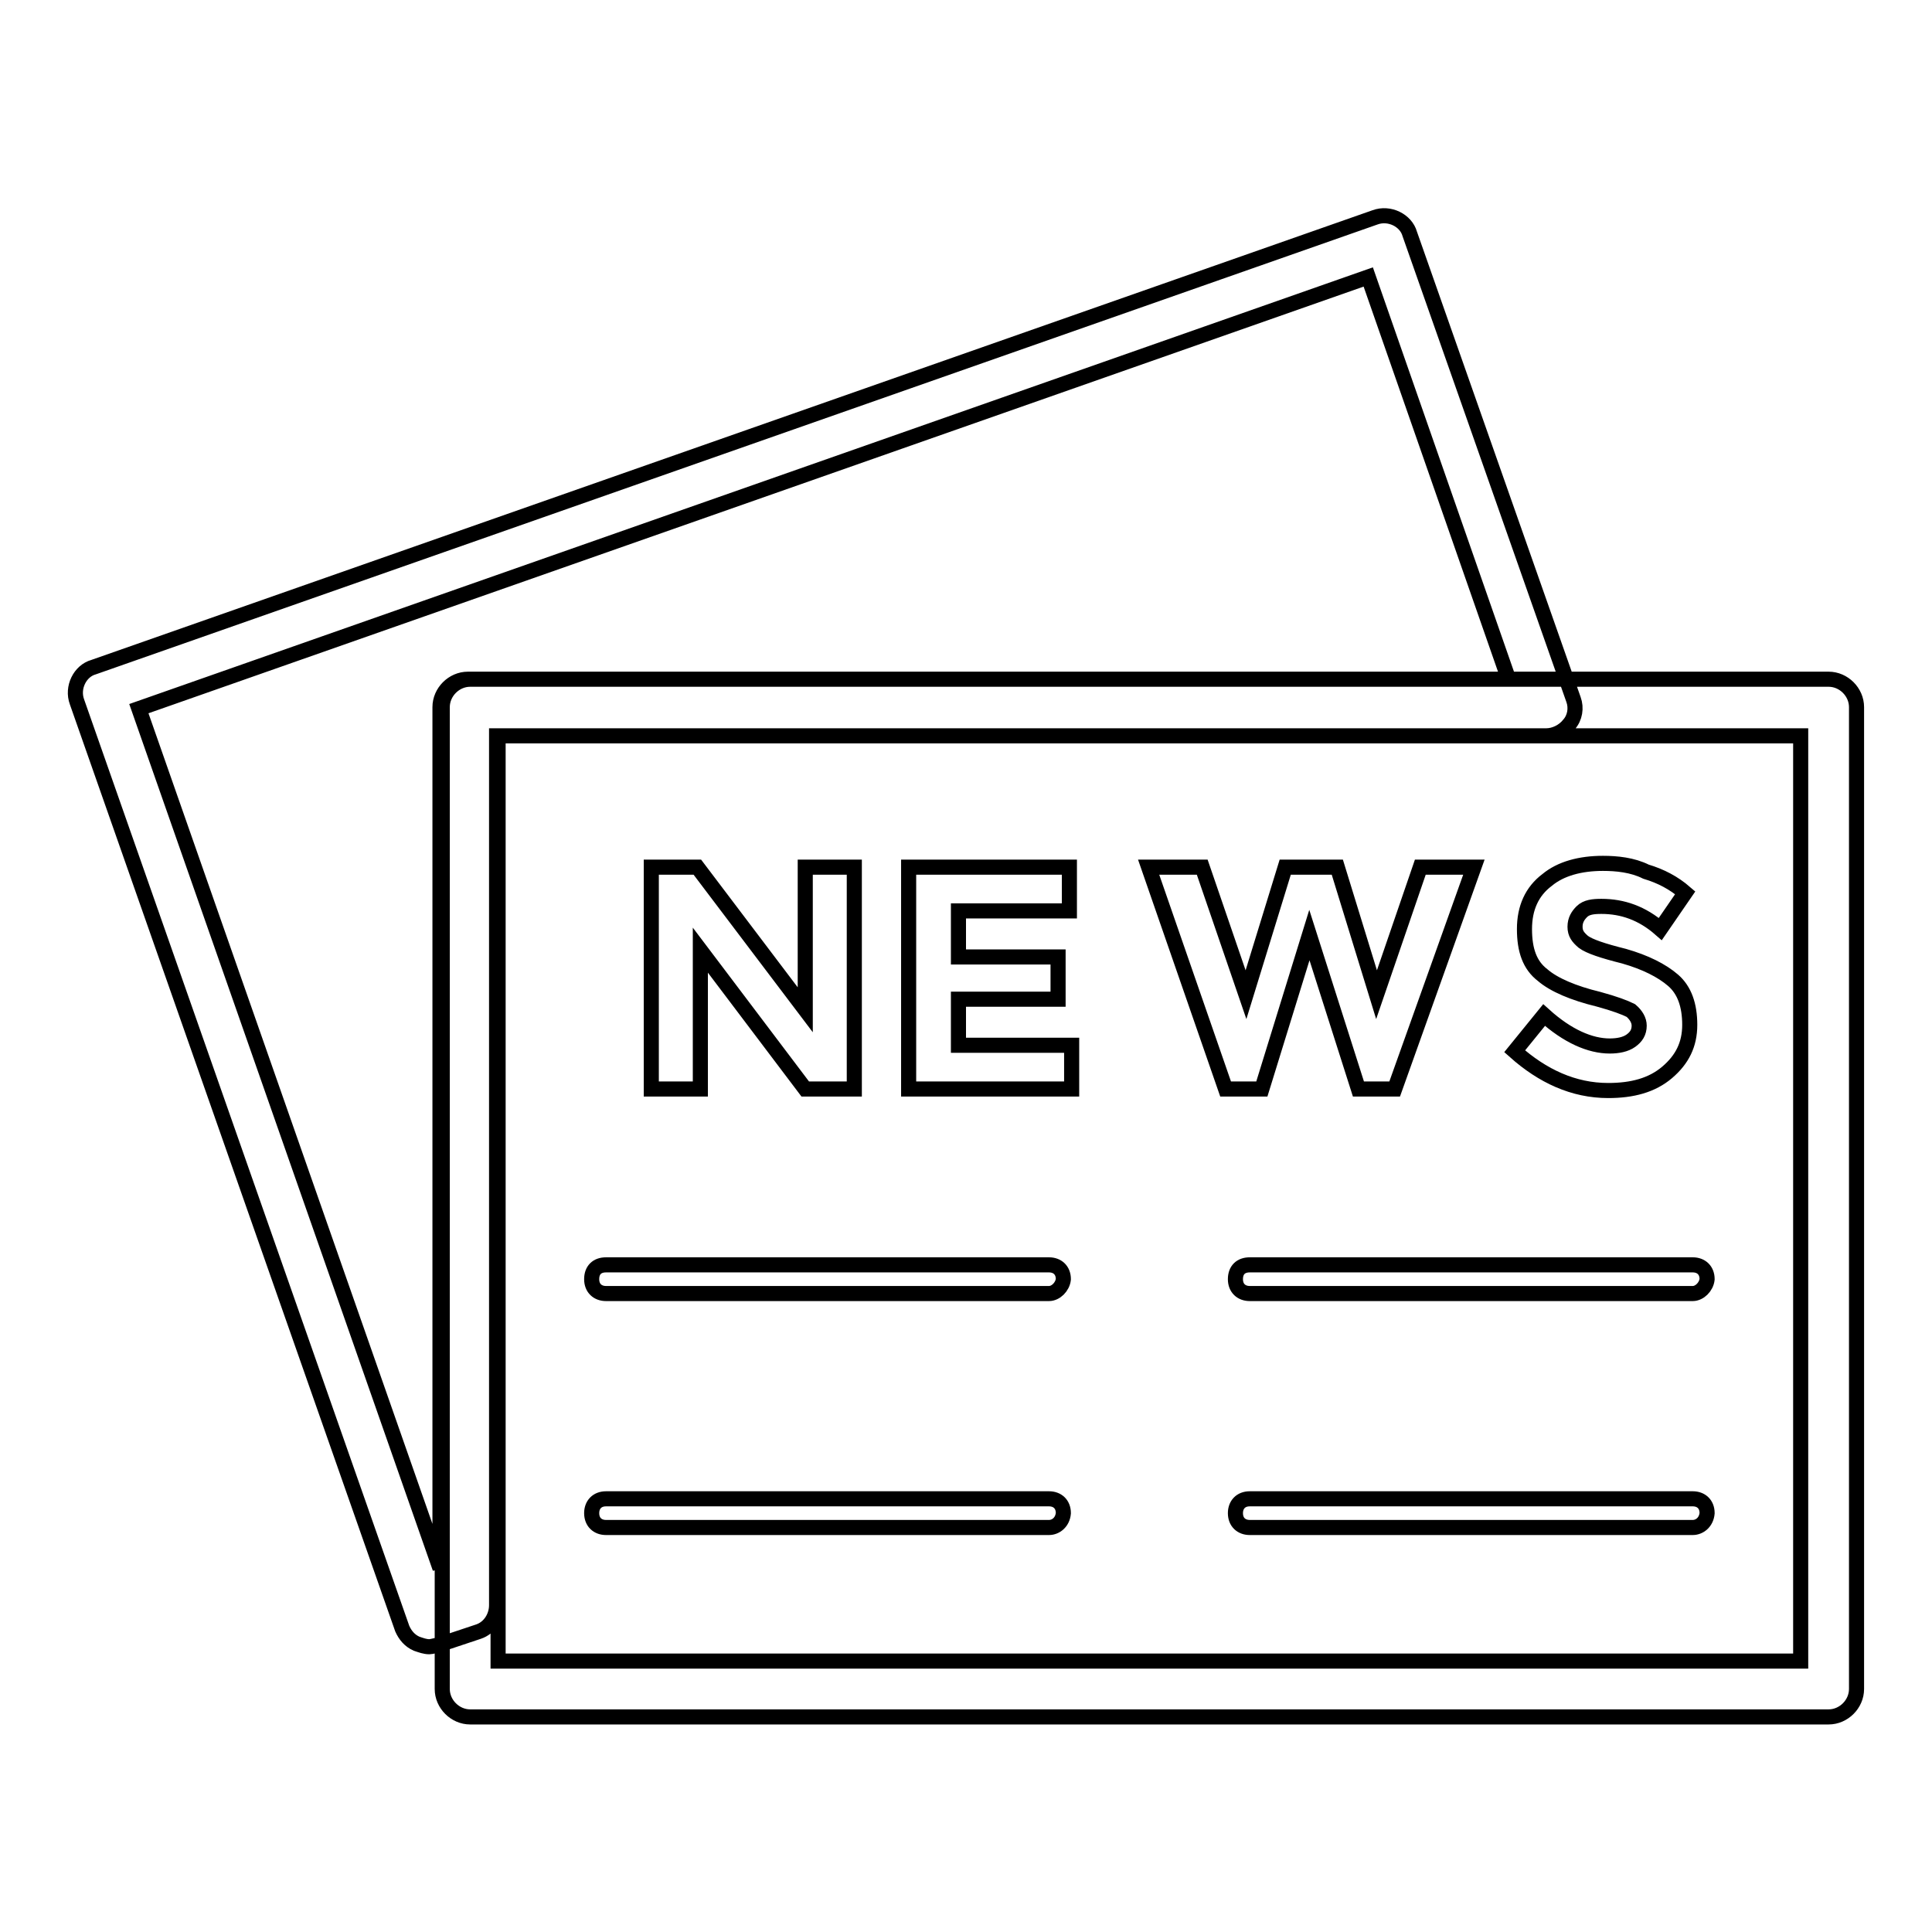 <?xml version="1.0" encoding="utf-8"?>
<!-- Svg Vector Icons : http://www.onlinewebfonts.com/icon -->
<!DOCTYPE svg PUBLIC "-//W3C//DTD SVG 1.1//EN" "http://www.w3.org/Graphics/SVG/1.1/DTD/svg11.dtd">
<svg version="1.1" xmlns="http://www.w3.org/2000/svg" xmlns:xlink="http://www.w3.org/1999/xlink" x="0px" y="0px" viewBox="0 0 256 256" enable-background="new 0 0 256 256" xml:space="preserve">
<g> <path stroke-width="2" fill-opacity="0" stroke="#000000"  d="M56.9,218.2c-0.6,0-1.1-0.2-1.7-0.4c-0.9-0.4-1.5-1.1-1.9-2L10.2,93c-0.7-1.9,0.4-4.1,2.2-4.6l169.8-59.6 c1.9-0.7,4.1,0.4,4.6,2.2l21.7,61.7c0.4,1.1,0.2,2.4-0.6,3.3c-0.7,0.9-1.9,1.5-3,1.5H65.8v115.2c0,1.5-0.9,3-2.4,3.5L58,218 C57.8,218,57.2,218.2,56.9,218.2z M18.4,93.9l39.9,113.9V93.7c0-2,1.7-3.7,3.7-3.7h137.9l-18.6-53.3L18.4,93.9z M242.3,227.5h-180 c-2,0-3.7-1.7-3.7-3.7V93.7c0-2,1.7-3.7,3.7-3.7h180c2,0,3.7,1.7,3.7,3.7v130.1C246,225.8,244.3,227.5,242.3,227.5z M66,220.1 h172.6V97.5H66V220.1z M139,171.4H80.3c-1.1,0-1.9-0.7-1.9-1.9s0.7-1.9,1.9-1.9H139c1.1,0,1.9,0.7,1.9,1.9 C140.8,170.5,139.9,171.4,139,171.4z M139,202.4H80.3c-1.1,0-1.9-0.7-1.9-1.9c0-1.1,0.7-1.9,1.9-1.9H139c1.1,0,1.9,0.7,1.9,1.9 C140.8,201.7,139.9,202.4,139,202.4z M224.3,171.4h-58.7c-1.1,0-1.9-0.7-1.9-1.9s0.7-1.9,1.9-1.9h58.7c1.1,0,1.9,0.7,1.9,1.9 C226.1,170.5,225.2,171.4,224.3,171.4L224.3,171.4z M224.3,202.4h-58.7c-1.1,0-1.9-0.7-1.9-1.9c0-1.1,0.7-1.9,1.9-1.9h58.7 c1.1,0,1.9,0.7,1.9,1.9C226.1,201.7,225.2,202.4,224.3,202.4L224.3,202.4z M113.2,114.9h-6.5v18.9l-14.3-18.9h-6.1v29.4h6.5v-18.4 l13.9,18.4h6.5V114.9z M141.6,114.9h-21.2v29.4H142v-5.8h-15v-6.1h13.2v-5.6h-13.2v-6.1h14.7V114.9z M195.3,114.9h-7.1l-5.8,16.9 l-5.2-16.9h-6.9l-5.2,16.9l-5.8-16.9h-7.1l10.2,29.4h4.8l6.3-20.4l6.5,20.4h4.8L195.3,114.9z M212.4,114.4c-3,0-5.6,0.7-7.4,2.2 c-2,1.5-3,3.7-3,6.5c0,2.8,0.7,4.8,2.4,6.1c1.5,1.3,4.1,2.4,7.4,3.2c2.2,0.6,3.5,1.1,4.3,1.5c0.7,0.6,1.1,1.3,1.1,2 c0,0.9-0.4,1.5-1.1,2s-1.7,0.7-2.8,0.7c-2.6,0-5.6-1.3-8.7-4.1l-3.9,4.8c3.7,3.3,7.8,5.2,12.4,5.2c3.2,0,5.8-0.7,7.8-2.4 c2-1.7,3-3.7,3-6.3s-0.7-4.6-2.2-5.9c-1.5-1.3-3.7-2.4-6.5-3.2c-2.8-0.7-4.6-1.3-5.4-1.9c-0.7-0.6-1.1-1.1-1.1-2 c0-0.9,0.4-1.5,0.9-2c0.6-0.6,1.5-0.7,2.6-0.7c2.8,0,5.4,0.9,7.8,3l3.3-4.8c-1.5-1.3-3.2-2.2-5.2-2.8 C216.3,114.6,214.2,114.4,212.4,114.4L212.4,114.4z"/></g>
</svg>
